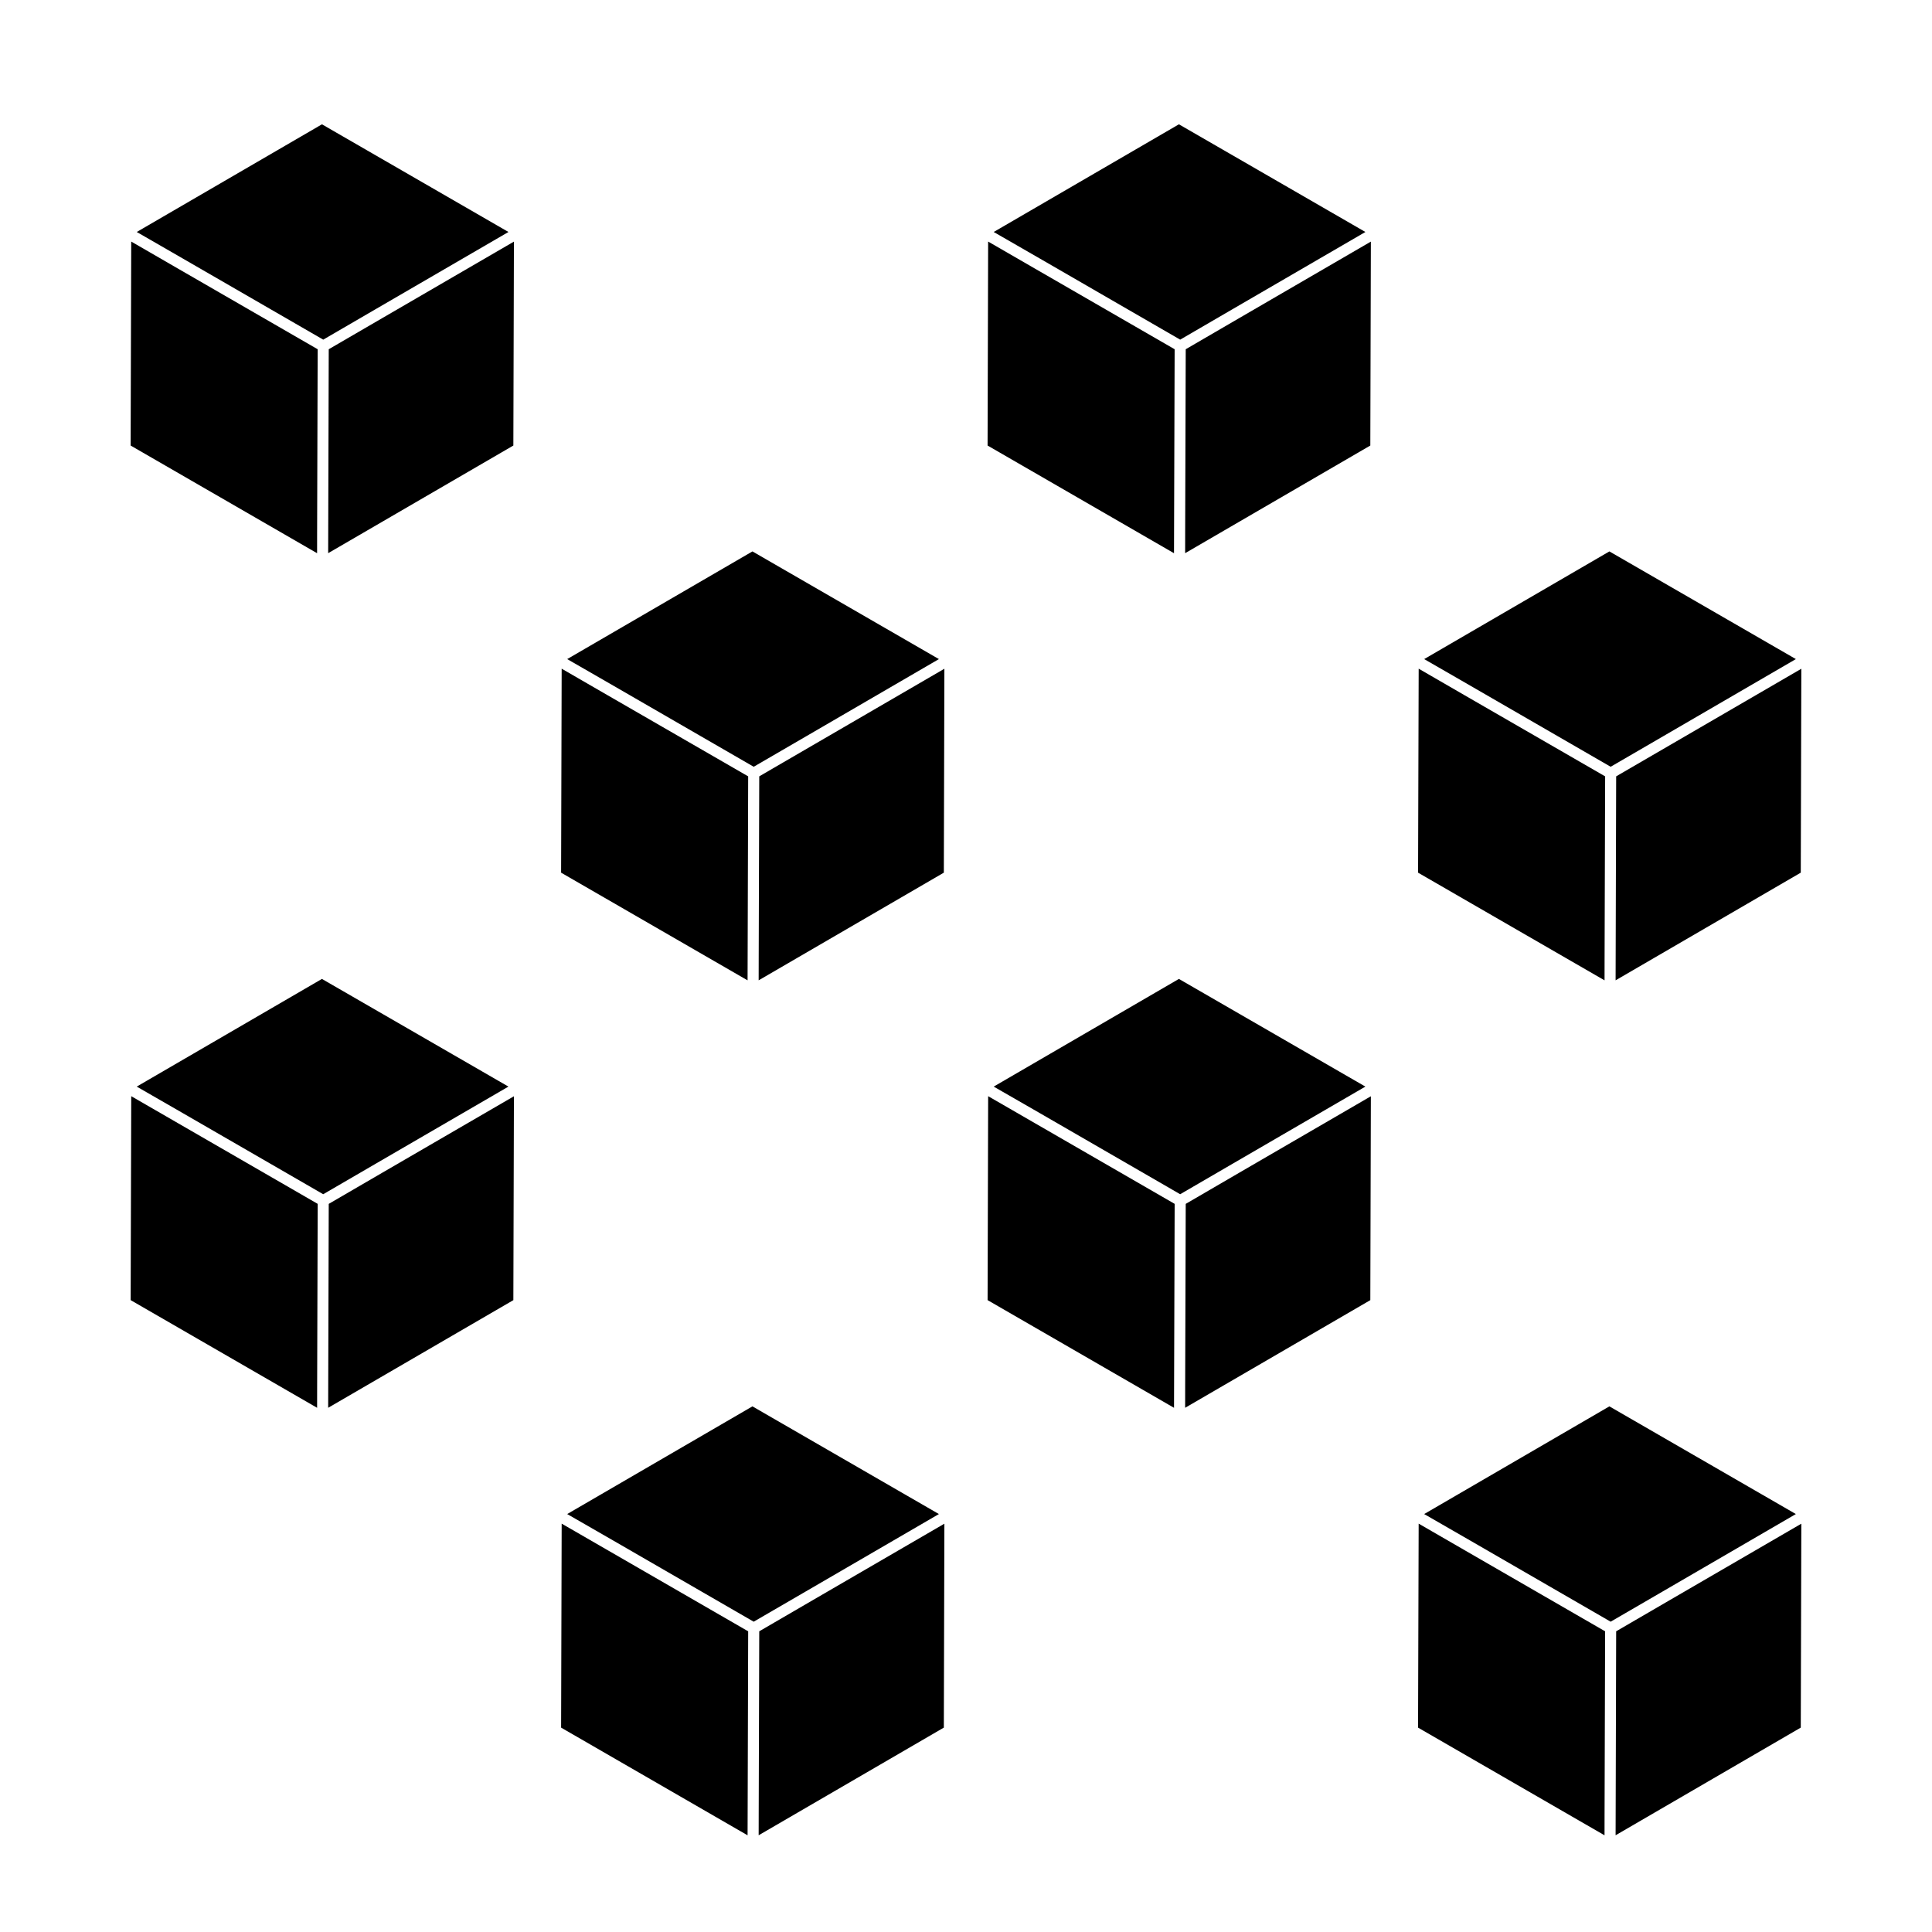 <?xml version="1.0" encoding="UTF-8"?>
<!-- Uploaded to: SVG Repo, www.svgrepo.com, Generator: SVG Repo Mixer Tools -->
<svg fill="#000000" width="800px" height="800px" version="1.1" viewBox="144 144 512 512" xmlns="http://www.w3.org/2000/svg">
 <g>
  <path d="m229.66 234.01 13.895-8.082 35.191-20.449-49.426-28.535-49.078 28.535 12.27 7.07z"/>
  <path d="m231.12 236.55-0.137 48.086-0.016 5.961 49.078-28.527 0.152-54.043-34.945 20.305z"/>
  <path d="m228.04 285.56 0.145-49.008-37.152-21.449-12.258-7.086-0.156 54.055 49.414 28.535z"/>
  <path d="m456.76 234.01 13.891-8.082 35.191-20.449-49.418-28.535-49.082 28.535 12.281 7.07z"/>
  <path d="m458.23 236.55-0.148 48.086-0.008 5.961 49.074-28.527 0.145-54.043-34.941 20.305z"/>
  <path d="m455.14 285.56 0.152-49.008-37.16-21.449-12.266-7.086-0.148 54.055 49.406 28.535z"/>
  <path d="m278.74 431.96-49.426-28.535-49.078 28.535 12.27 7.062 37.148 21.461 13.895-8.078z"/>
  <path d="m231.12 463.04-0.137 48.082-0.016 5.957 49.078-28.527 0.152-54.031-34.945 20.297z"/>
  <path d="m178.78 434.5-0.156 54.047 49.414 28.535 0.008-5.047 0.145-49-37.152-21.453z"/>
  <path d="m505.84 431.96-49.418-28.535-49.082 28.535 12.281 7.062 37.137 21.461 13.891-8.078z"/>
  <path d="m458.23 463.04-0.148 48.082-0.008 5.957 49.074-28.527 0.145-54.031-34.941 20.297z"/>
  <path d="m405.87 434.5-0.148 54.047 49.406 28.535 0.016-5.047 0.152-49-37.16-21.453z"/>
  <path d="m619.92 545.24-49.418-28.539-49.082 28.539 12.277 7.066 37.141 21.461 13.895-8.07z"/>
  <path d="m572.3 576.31-0.133 48.086-0.016 5.969 49.074-28.531 0.148-54.039-34.941 20.297z"/>
  <path d="m519.96 547.78-0.16 54.059 49.418 28.535 0.008-5.043 0.148-49.016-37.156-21.453z"/>
  <path d="m392.82 545.24-49.418-28.539-49.09 28.539 12.285 7.066 37.141 21.461 13.898-8.07z"/>
  <path d="m345.21 576.31-0.145 48.086-0.012 5.969 49.074-28.531 0.145-54.039-34.934 20.297z"/>
  <path d="m292.85 547.78-0.148 54.059 49.414 28.535 0.016-5.043 0.145-49.016-37.16-21.453z"/>
  <path d="m570.84 347.2 13.895-8.074 35.188-20.461-49.418-28.535-49.082 28.535 12.277 7.074z"/>
  <path d="m572.3 349.74-0.133 48.09-0.016 5.965 49.074-28.531 0.148-54.039-34.941 20.305z"/>
  <path d="m569.23 398.76 0.148-49.016-37.156-21.445-12.258-7.09-0.16 54.059 49.418 28.535z"/>
  <path d="m343.74 347.2 13.898-8.074 35.184-20.461-49.418-28.535-49.09 28.535 12.285 7.074z"/>
  <path d="m345.21 349.74-0.145 48.09-0.012 5.965 49.074-28.531 0.145-54.039-34.934 20.305z"/>
  <path d="m342.13 398.76 0.145-49.016-37.16-21.445-12.266-7.09-0.148 54.059 49.414 28.535z"/>
 </g>
</svg>